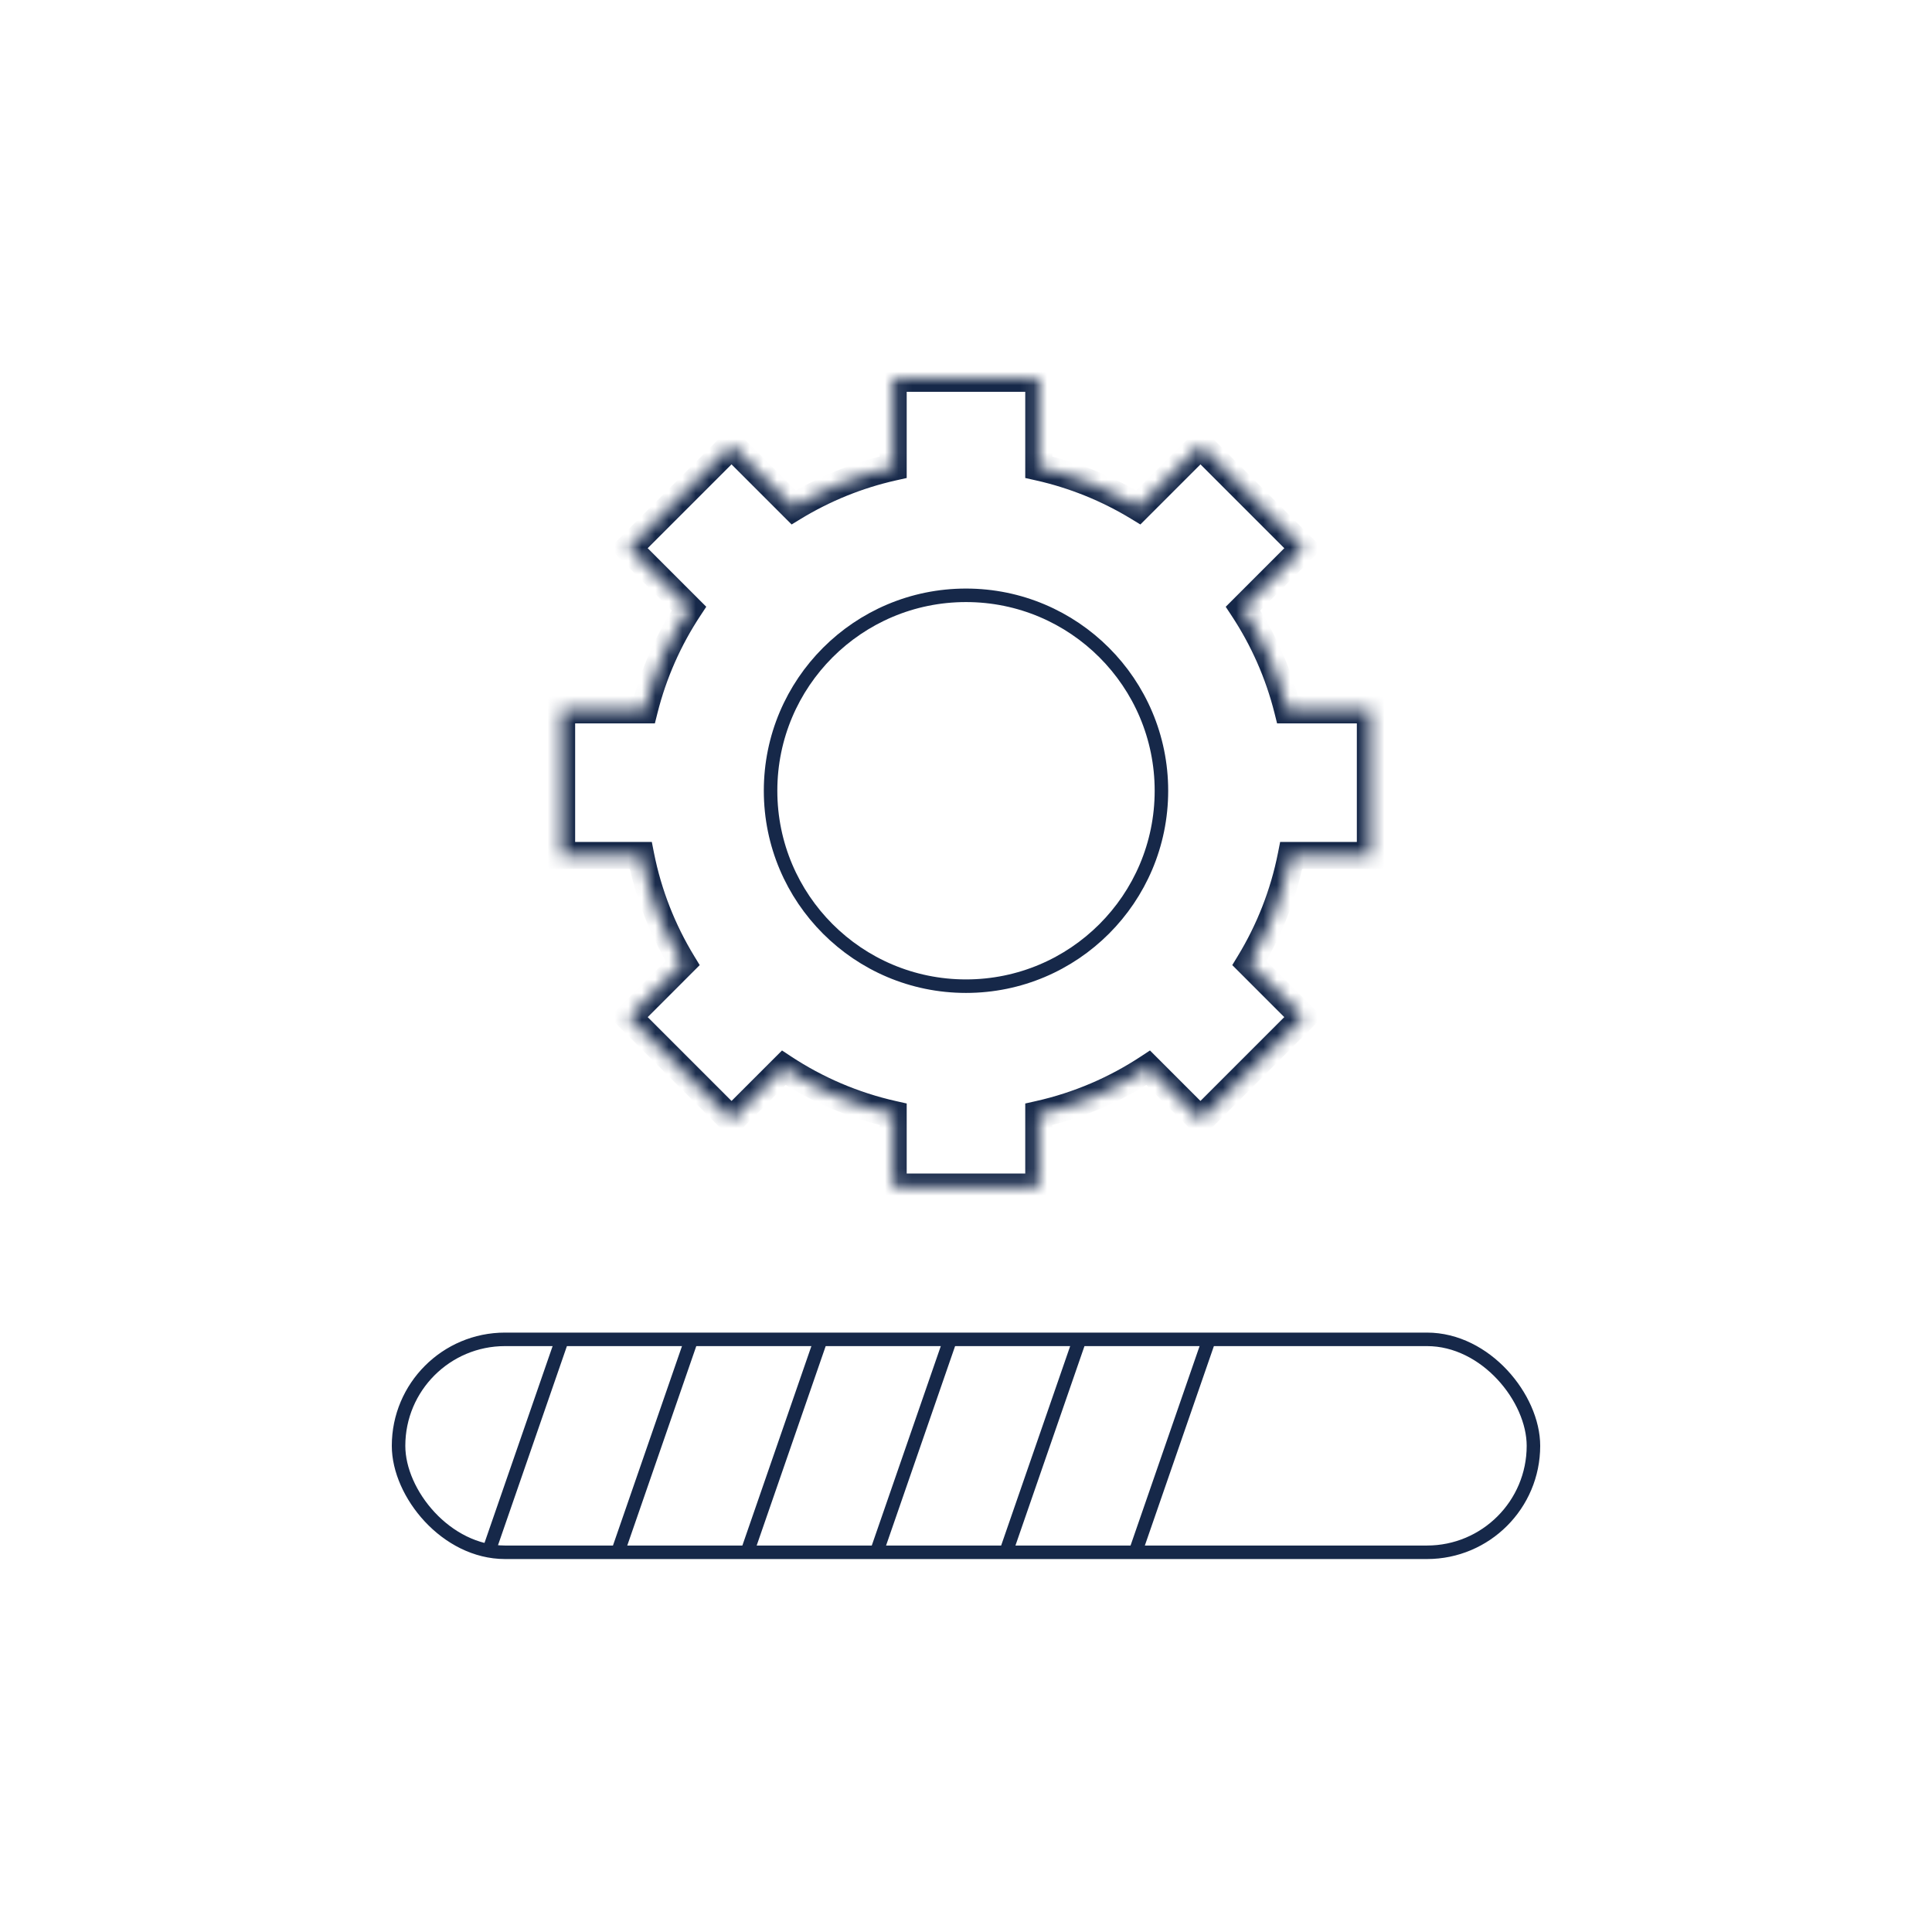 <?xml version="1.0" encoding="UTF-8"?> <svg xmlns="http://www.w3.org/2000/svg" width="143" height="143" viewBox="0 0 143 143" fill="none"><rect width="143" height="143" fill="white"></rect><circle cx="71.5" cy="58.528" r="14.465" stroke="#162849"></circle><rect x="29.5" y="99.134" width="84" height="15.761" rx="7.88" stroke="#162849"></rect><path d="M36.184 114.796L41.571 99.232" stroke="#162849"></path><path d="M45.76 114.796L51.147 99.232" stroke="#162849"></path><path d="M55.338 114.796L60.725 99.232" stroke="#162849"></path><path d="M64.916 114.796L70.303 99.232" stroke="#162849"></path><path d="M74.492 114.796L79.879 99.232" stroke="#162849"></path><path d="M84.07 114.796L89.458 99.232" stroke="#162849"></path><mask id="path-10-inside-1_1574_6753" fill="white"><path fill-rule="evenodd" clip-rule="evenodd" d="M66.111 28H76.885V34.579C79.528 35.171 82.01 36.189 84.254 37.557L88.855 32.957L96.474 40.575L92.007 45.042C93.5 47.308 94.627 49.836 95.306 52.542H101.429V63.317H95.574C95.007 66.183 93.941 68.869 92.471 71.282L96.472 75.283L88.853 82.902L84.986 79.035C82.553 80.638 79.819 81.82 76.885 82.477V87.859H66.111V82.477C63.178 81.82 60.444 80.638 58.012 79.036L54.146 82.902L46.527 75.283L50.527 71.283C49.056 68.87 47.99 66.183 47.423 63.317H41.57V52.542H47.692C48.37 49.836 49.498 47.307 50.991 45.041L46.525 40.575L54.144 32.957L58.744 37.556C60.988 36.189 63.469 35.171 66.111 34.579V28Z"></path></mask><path d="M76.885 28H77.885V27H76.885V28ZM66.111 28V27H65.111V28H66.111ZM76.885 34.579H75.885V35.38L76.667 35.555L76.885 34.579ZM84.254 37.557L83.734 38.411L84.406 38.82L84.962 38.264L84.254 37.557ZM88.855 32.957L89.562 32.25L88.855 31.543L88.148 32.25L88.855 32.957ZM96.474 40.575L97.181 41.283L97.888 40.575L97.181 39.868L96.474 40.575ZM92.007 45.042L91.3 44.335L90.723 44.912L91.172 45.593L92.007 45.042ZM95.306 52.542L94.336 52.785L94.525 53.542H95.306V52.542ZM101.429 52.542H102.429V51.542H101.429V52.542ZM101.429 63.317V64.317H102.429V63.317H101.429ZM95.574 63.317V62.317H94.752L94.593 63.123L95.574 63.317ZM92.471 71.282L91.617 70.762L91.208 71.433L91.764 71.989L92.471 71.282ZM96.472 75.283L97.179 75.991L97.886 75.283L97.179 74.576L96.472 75.283ZM88.853 82.902L88.146 83.609L88.853 84.317L89.56 83.609L88.853 82.902ZM84.986 79.035L85.693 78.328L85.117 77.752L84.436 78.2L84.986 79.035ZM76.885 82.477L76.667 81.501L75.885 81.677V82.477H76.885ZM76.885 87.859V88.859H77.885V87.859H76.885ZM66.111 87.859H65.111V88.859H66.111V87.859ZM66.111 82.477H67.111V81.676L66.329 81.501L66.111 82.477ZM58.012 79.036L58.562 78.201L57.882 77.752L57.305 78.329L58.012 79.036ZM54.146 82.902L53.438 83.609L54.146 84.317L54.853 83.609L54.146 82.902ZM46.527 75.283L45.82 74.576L45.113 75.283L45.82 75.991L46.527 75.283ZM50.527 71.283L51.234 71.99L51.79 71.434L51.381 70.763L50.527 71.283ZM47.423 63.317L48.404 63.123L48.245 62.317H47.423V63.317ZM41.57 63.317H40.57V64.317H41.57V63.317ZM41.57 52.542V51.542H40.57V52.542H41.57ZM47.692 52.542V53.542H48.472L48.662 52.785L47.692 52.542ZM50.991 45.041L51.826 45.592L52.275 44.911L51.698 44.334L50.991 45.041ZM46.525 40.575L45.818 39.868L45.111 40.575L45.818 41.283L46.525 40.575ZM54.144 32.957L54.851 32.25L54.144 31.543L53.437 32.25L54.144 32.957ZM58.744 37.556L58.037 38.264L58.593 38.82L59.264 38.41L58.744 37.556ZM66.111 34.579L66.329 35.555L67.111 35.38V34.579H66.111ZM76.885 27H66.111V29H76.885V27ZM77.885 34.579V28H75.885V34.579H77.885ZM76.667 35.555C79.201 36.122 81.581 37.098 83.734 38.411L84.775 36.703C82.439 35.279 79.855 34.219 77.104 33.603L76.667 35.555ZM84.962 38.264L89.562 33.664L88.148 32.25L83.547 36.85L84.962 38.264ZM88.148 33.664L95.767 41.283L97.181 39.868L89.562 32.25L88.148 33.664ZM95.767 39.868L91.3 44.335L92.714 45.749L97.181 41.283L95.767 39.868ZM91.172 45.593C92.604 47.766 93.685 50.191 94.336 52.785L96.276 52.299C95.57 49.482 94.396 46.85 92.842 44.492L91.172 45.593ZM95.306 53.542H101.429V51.542H95.306V53.542ZM100.429 52.542V63.317H102.429V52.542H100.429ZM101.429 62.317H95.574V64.317H101.429V62.317ZM94.593 63.123C94.049 65.871 93.027 68.447 91.617 70.762L93.325 71.803C94.855 69.291 95.965 66.495 96.555 63.511L94.593 63.123ZM91.764 71.989L95.765 75.991L97.179 74.576L93.178 70.575L91.764 71.989ZM95.765 74.576L88.146 82.195L89.56 83.609L97.179 75.991L95.765 74.576ZM89.56 82.195L85.693 78.328L84.279 79.742L88.146 83.609L89.56 82.195ZM84.436 78.2C82.102 79.738 79.48 80.872 76.667 81.501L77.104 83.453C80.158 82.769 83.005 81.539 85.537 79.87L84.436 78.2ZM77.885 87.859V82.477H75.885V87.859H77.885ZM66.111 88.859H76.885V86.859H66.111V88.859ZM65.111 82.477V87.859H67.111V82.477H65.111ZM66.329 81.501C63.517 80.871 60.895 79.738 58.562 78.201L57.462 79.871C59.993 81.539 62.839 82.769 65.892 83.453L66.329 81.501ZM54.853 83.609L58.719 79.743L57.305 78.329L53.438 82.195L54.853 83.609ZM45.82 75.991L53.438 83.609L54.853 82.195L47.234 74.576L45.82 75.991ZM49.82 70.576L45.82 74.576L47.234 75.991L51.234 71.99L49.82 70.576ZM51.381 70.763C49.97 68.448 48.948 65.871 48.404 63.123L46.442 63.511C47.033 66.495 48.142 69.292 49.673 71.803L51.381 70.763ZM41.57 64.317H47.423V62.317H41.57V64.317ZM40.57 52.542V63.317H42.57V52.542H40.57ZM47.692 51.542H41.57V53.542H47.692V51.542ZM48.662 52.785C49.312 50.19 50.394 47.766 51.826 45.592L50.156 44.491C48.602 46.849 47.428 49.481 46.722 52.299L48.662 52.785ZM45.818 41.283L50.284 45.748L51.698 44.334L47.232 39.868L45.818 41.283ZM53.437 32.25L45.818 39.868L47.232 41.283L54.851 33.664L53.437 32.25ZM59.451 36.849L54.851 32.25L53.437 33.664L58.037 38.264L59.451 36.849ZM59.264 38.41C61.417 37.098 63.796 36.122 66.329 35.555L65.892 33.603C63.142 34.219 60.559 35.279 58.223 36.703L59.264 38.41ZM65.111 28V34.579H67.111V28H65.111Z" fill="#162849" mask="url(#path-10-inside-1_1574_6753)"></path></svg> 